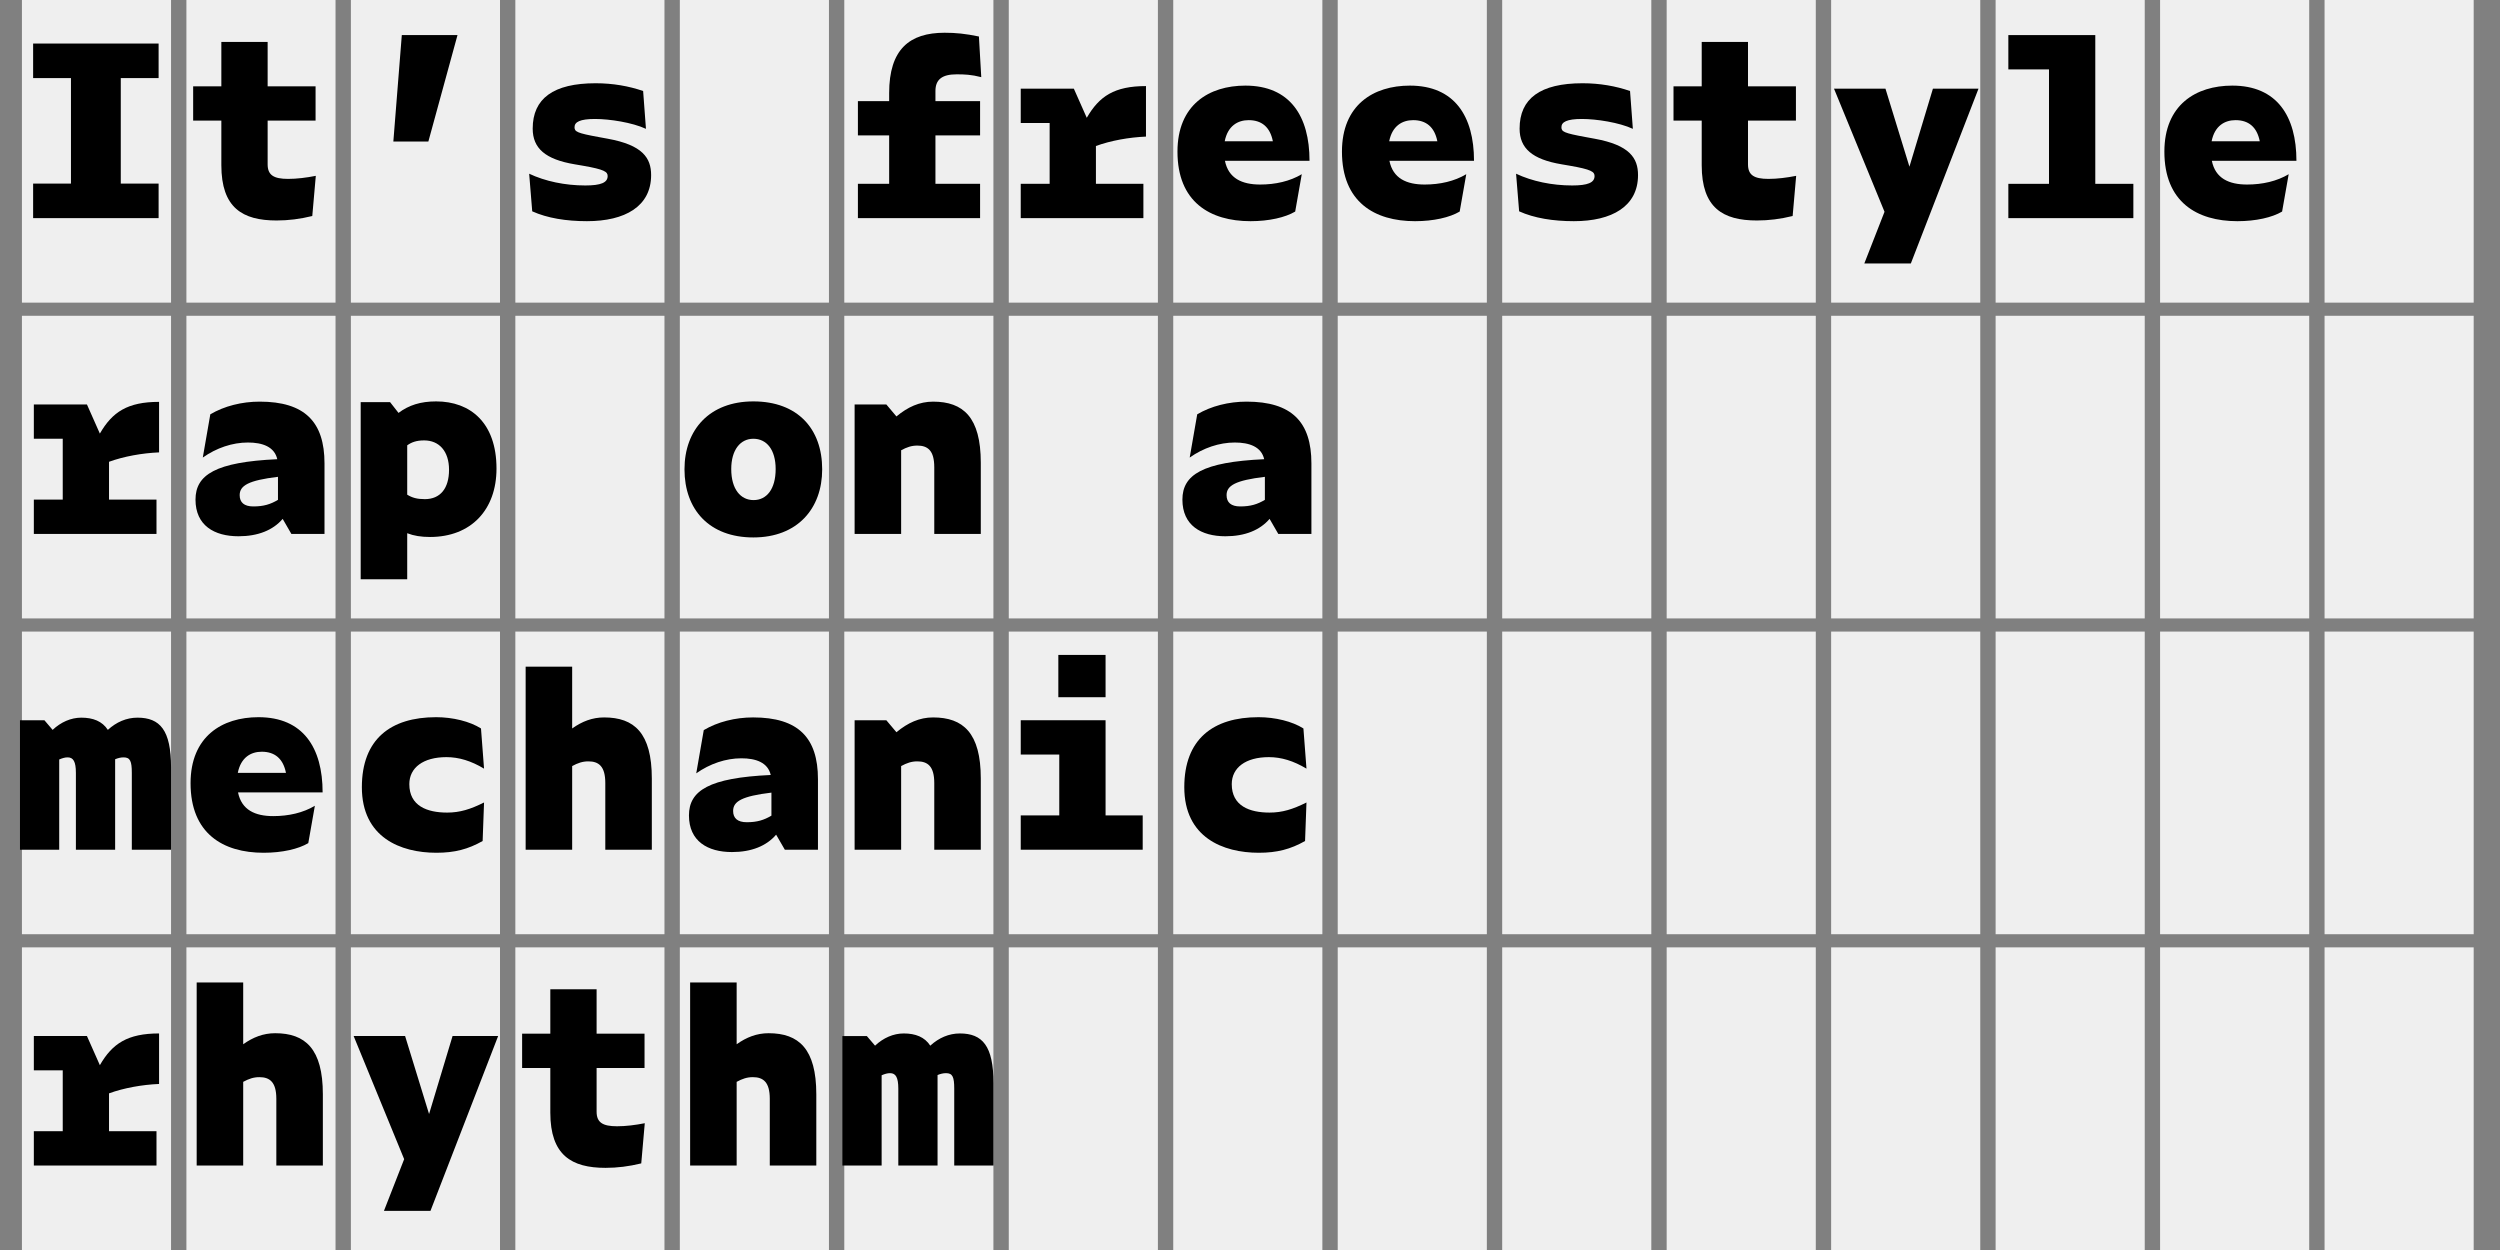 <?xml version="1.0" encoding="utf-8"?>
<!-- Generator: Adobe Illustrator 20.1.0, SVG Export Plug-In . SVG Version: 6.00 Build 0)  -->
<svg version="1.1" id="Layer_2" xmlns="http://www.w3.org/2000/svg" xmlns:xlink="http://www.w3.org/1999/xlink" x="0px" y="0px"
	 viewBox="0 0 1140 570" enable-background="new 0 0 1140 570" xml:space="preserve">
<rect x="0" y="0" width="1140" height="570" fill="#808080" stroke="none"/>
<g>
	<rect x="10" fill="#EFEFEF" width="68" height="138"/>
	<rect x="85" fill="#EFEFEF" width="68" height="138"/>
	<rect x="160" fill="#EFEFEF" width="68" height="138"/>
	<rect x="235" fill="#EFEFEF" width="68" height="138"/>
	<rect x="310" fill="#EFEFEF" width="68" height="138"/>
	<rect x="385" fill="#EFEFEF" width="68" height="138"/>
	<rect x="460" fill="#EFEFEF" width="68" height="138"/>
	<rect x="535" fill="#EFEFEF" width="68" height="138"/>
	<rect x="610" fill="#EFEFEF" width="68" height="138"/>
	<rect x="685" fill="#EFEFEF" width="68" height="138"/>
	<rect x="760" fill="#EFEFEF" width="68" height="138"/>
	<rect x="835" fill="#EFEFEF" width="68" height="138"/>
	<rect x="910" fill="#EFEFEF" width="68" height="138"/>
	<rect x="985" fill="#EFEFEF" width="68" height="138"/>
	<rect x="1060" fill="#EFEFEF" width="68" height="138"/>
	<rect x="10" y="144" fill="#EFEFEF" width="68" height="138"/>
	<rect x="85" y="144" fill="#EFEFEF" width="68" height="138"/>
	<rect x="160" y="144" fill="#EFEFEF" width="68" height="138"/>
	<rect x="235" y="144" fill="#EFEFEF" width="68" height="138"/>
	<rect x="310" y="144" fill="#EFEFEF" width="68" height="138"/>
	<rect x="385" y="144" fill="#EFEFEF" width="68" height="138"/>
	<rect x="460" y="144" fill="#EFEFEF" width="68" height="138"/>
	<rect x="535" y="144" fill="#EFEFEF" width="68" height="138"/>
	<rect x="610" y="144" fill="#EFEFEF" width="68" height="138"/>
	<rect x="685" y="144" fill="#EFEFEF" width="68" height="138"/>
	<rect x="760" y="144" fill="#EFEFEF" width="68" height="138"/>
	<rect x="835" y="144" fill="#EFEFEF" width="68" height="138"/>
	<rect x="910" y="144" fill="#EFEFEF" width="68" height="138"/>
	<rect x="985" y="144" fill="#EFEFEF" width="68" height="138"/>
	<rect x="1060" y="144" fill="#EFEFEF" width="68" height="138"/>
	<rect x="10" y="288" fill="#EFEFEF" width="68" height="138"/>
	<rect x="85" y="288" fill="#EFEFEF" width="68" height="138"/>
	<rect x="160" y="288" fill="#EFEFEF" width="68" height="138"/>
	<rect x="235" y="288" fill="#EFEFEF" width="68" height="138"/>
	<rect x="310" y="288" fill="#EFEFEF" width="68" height="138"/>
	<rect x="385" y="288" fill="#EFEFEF" width="68" height="138"/>
	<rect x="460" y="288" fill="#EFEFEF" width="68" height="138"/>
	<rect x="535" y="288" fill="#EFEFEF" width="68" height="138"/>
	<rect x="610" y="288" fill="#EFEFEF" width="68" height="138"/>
	<rect x="685" y="288" fill="#EFEFEF" width="68" height="138"/>
	<rect x="760" y="288" fill="#EFEFEF" width="68" height="138"/>
	<rect x="835" y="288" fill="#EFEFEF" width="68" height="138"/>
	<rect x="910" y="288" fill="#EFEFEF" width="68" height="138"/>
	<rect x="985" y="288" fill="#EFEFEF" width="68" height="138"/>
	<rect x="1060" y="288" fill="#EFEFEF" width="68" height="138"/>
	<rect x="10" y="432" fill="#EFEFEF" width="68" height="138"/>
	<rect x="85" y="432" fill="#EFEFEF" width="68" height="138"/>
	<rect x="160" y="432" fill="#EFEFEF" width="68" height="138"/>
	<rect x="235" y="432" fill="#EFEFEF" width="68" height="138"/>
	<rect x="310" y="432" fill="#EFEFEF" width="68" height="138"/>
	<rect x="385" y="432" fill="#EFEFEF" width="68" height="138"/>
	<rect x="460" y="432" fill="#EFEFEF" width="68" height="138"/>
	<rect x="535" y="432" fill="#EFEFEF" width="68" height="138"/>
	<rect x="610" y="432" fill="#EFEFEF" width="68" height="138"/>
	<rect x="685" y="432" fill="#EFEFEF" width="68" height="138"/>
	<rect x="760" y="432" fill="#EFEFEF" width="68" height="138"/>
	<rect x="835" y="432" fill="#EFEFEF" width="68" height="138"/>
	<rect x="910" y="432" fill="#EFEFEF" width="68" height="138"/>
	<rect x="985" y="432" fill="#EFEFEF" width="68" height="138"/>
	<rect x="1060" y="432" fill="#EFEFEF" width="68" height="138"/>
</g>
<g>
	<path d="M15.107,19.858h57.217v15.75H55.073v48.109h17.251v15.75H15.107v-15.75h17.251V35.609H15.107V19.858z"/>
	<path d="M126.114,100.54c-15.536,0-25.18-5.786-25.18-25.179V55.002H88.077V39.359h12.857V19.108h21.108v20.251H143.9v15.643
		h-21.858v19.93c0,4.929,2.786,6.643,9.322,6.643c3.964,0,8.357-0.536,12.643-1.393L142.4,98.504
		C136.722,99.897,131.471,100.54,126.114,100.54z"/>
	<path d="M183.225,16.001h25.394l-13.286,48.538h-15.965L183.225,16.001z"/>
	<path d="M242.694,96.361l-1.393-17.144c7.286,3.429,16.286,5.357,25.608,5.357c7.071,0,10.179-1.286,10.179-4.286
		c0-1.929-1.393-3-11.25-4.715l-3.75-0.643c-13.394-2.25-19.179-7.286-19.179-16.287c0-13.715,9.429-20.679,28.715-20.679
		c7.822,0,15.108,1.286,21.644,3.536l1.286,17.251c-6.214-2.893-16.607-4.5-23.251-4.5c-6.857,0-9.322,1.393-9.322,3.75
		c0,2.036,1.072,2.679,11.037,4.5l4.071,0.75c15.965,2.893,19.822,8.786,19.822,16.608c0,14.25-11.894,21.001-29.251,21.001
		C258.23,100.862,249.551,99.469,242.694,96.361z"/>
	<path d="M446.92,99.469h-55.716V83.825h14.25V61.753h-14.25V46.109h14.25v-3.643c0-20.037,9.322-27.537,25.287-27.537
		c5.143,0,9.429,0.429,15.644,1.714l1.071,18.537c-4.5-1.179-7.714-1.286-11.25-1.286c-6.75,0-9.643,2.464-9.643,7.607v4.607h20.358
		v15.644h-20.358v22.072h20.358V99.469z"/>
	<path d="M465.458,40.431h24.215l5.893,13.286c5.679-9.857,12.644-14.465,27.001-14.465v23.037
		c-7.715,0.322-16.072,1.822-22.823,4.286v17.25h21.644v15.644h-55.931V83.825h13.179V56.074h-13.179V40.431z"/>
	<path d="M570.25,100.862c-18.537,0-33.323-8.786-33.323-31.716c0-21.322,14.358-30.108,30.965-30.108
		c20.358,0,29.251,13.929,29.251,34.287h-38.573c1.607,8.036,7.822,10.822,16.073,10.822c6.964,0,13.607-1.5,18.965-4.714l-3,17.037
		C586.107,99.147,578.715,100.862,570.25,100.862z M558.464,64.432h21.965c-1.285-6.536-5.143-9.643-11.036-9.643
		C564.464,54.789,559.857,57.36,558.464,64.432z"/>
	<path d="M645.255,100.862c-18.536,0-33.322-8.786-33.322-31.716c0-21.322,14.357-30.108,30.965-30.108
		c20.358,0,29.251,13.929,29.251,34.287h-38.572c1.607,8.036,7.821,10.822,16.072,10.822c6.964,0,13.607-1.5,18.965-4.714l-3,17.037
		C661.112,99.147,653.72,100.862,645.255,100.862z M633.469,64.432h21.965c-1.285-6.536-5.143-9.643-11.036-9.643
		C639.469,54.789,634.861,57.36,633.469,64.432z"/>
	<path d="M692.723,96.361l-1.393-17.144c7.286,3.429,16.286,5.357,25.608,5.357c7.071,0,10.179-1.286,10.179-4.286
		c0-1.929-1.393-3-11.25-4.715l-3.751-0.643c-13.393-2.25-19.179-7.286-19.179-16.287c0-13.715,9.429-20.679,28.715-20.679
		c7.822,0,15.108,1.286,21.645,3.536l1.285,17.251c-6.214-2.893-16.607-4.5-23.251-4.5c-6.857,0-9.321,1.393-9.321,3.75
		c0,2.036,1.071,2.679,11.036,4.5l4.071,0.75c15.965,2.893,19.822,8.786,19.822,16.608c0,14.25-11.894,21.001-29.251,21.001
		C708.26,100.862,699.58,99.469,692.723,96.361z"/>
	<path d="M801.158,100.54c-15.537,0-25.18-5.786-25.18-25.179V55.002H763.12V39.359h12.858V19.108h21.107v20.251h21.858v15.643
		h-21.858v19.93c0,4.929,2.786,6.643,9.322,6.643c3.964,0,8.357-0.536,12.644-1.393l-1.607,18.322
		C811.766,99.897,806.516,100.54,801.158,100.54z"/>
	<path d="M871.341,120.148h-21.215l9.215-23.572l-23.037-56.145h23.466l10.929,35.573l10.715-35.573h20.786L871.341,120.148z"/>
	<path d="M915.809,16.001h39.645v67.824h17.358v15.644h-57.003V83.825h18.537V31.645h-18.537V16.001z"/>
	<path d="M1020.279,100.862c-18.536,0-33.322-8.786-33.322-31.716c0-21.322,14.357-30.108,30.965-30.108
		c20.358,0,29.251,13.929,29.251,34.287h-38.572c1.606,8.036,7.821,10.822,16.072,10.822c6.964,0,13.607-1.5,18.965-4.714l-3,17.037
		C1036.137,99.147,1028.744,100.862,1020.279,100.862z M1008.493,64.432h21.965c-1.285-6.536-5.143-9.643-11.036-9.643
		C1014.493,54.789,1009.886,57.36,1008.493,64.432z"/>
	<path d="M15.429,184.431h24.215l5.893,13.286c5.679-9.857,12.644-14.465,27.001-14.465v23.037
		c-7.715,0.322-16.072,1.822-22.823,4.286v17.25H71.36v15.644H15.429v-15.644h13.179v-27.751H15.429V184.431z"/>
	<path d="M128.9,236.611c-4.393,5.143-11.25,7.929-20.144,7.929c-11.036,0-19.608-4.929-19.608-16.715
		c0-11.357,9.215-17.144,37.288-18.429c-1.286-5.679-6.75-7.607-13.394-7.607c-7.072,0-14.358,2.464-20.572,6.857l3.429-19.715
		c6.322-3.75,14.357-5.786,22.501-5.786c20.572,0,29.572,9.214,29.572,28.18v32.144h-15.107L128.9,236.611z M115.506,230.933
		c4.714,0,7.822-0.964,11.25-3v-10.5c-13.394,1.607-17.465,3.964-17.465,8.357C109.292,229.111,111.328,230.933,115.506,230.933z"/>
	<path d="M185.689,243.147v21h-21.215v-80.789h13.393l3.857,4.929c4.714-3.536,10.072-5.25,17.144-5.25
		c15.644,0,27.537,9.75,27.537,30.644c0,18.751-11.572,31.18-30.322,31.18C192.011,244.862,188.689,244.326,185.689,243.147z
		 M185.689,203.074v22.501c2.25,1.393,4.5,2.036,8.036,2.036c7.072,0,11.036-4.929,11.036-13.393c0-8.465-4.5-13.394-11.357-13.394
		C189.868,200.824,187.618,201.681,185.689,203.074z"/>
	<path d="M312.127,214.003c0-18.108,11.465-30.966,31.394-30.966c20.251,0,31.394,12.536,31.394,30.966
		c0,18-11.357,31.073-31.394,31.073S312.127,232.433,312.127,214.003z M353.7,213.896c0-8.786-4.072-13.822-10.179-13.822
		c-5.893,0-10.072,5.036-10.072,13.822c0,9.215,4.286,14.144,10.179,14.144C349.628,228.04,353.7,223.003,353.7,213.896z"/>
	<path d="M410.918,205.324v38.145h-21.215v-59.038h14.465l4.607,5.464c5.143-4.286,10.5-6.75,16.715-6.75
		c13.715,0,21.75,7.072,21.75,27.858v32.466h-21.215v-30.43c0-7.607-3-9.857-7.715-9.857
		C415.633,203.182,413.49,203.932,410.918,205.324z"/>
	<path d="M578.929,236.611c-4.393,5.143-11.25,7.929-20.144,7.929c-11.036,0-19.608-4.929-19.608-16.715
		c0-11.357,9.215-17.144,37.288-18.429c-1.286-5.679-6.751-7.607-13.394-7.607c-7.072,0-14.358,2.464-20.572,6.857l3.429-19.715
		c6.322-3.75,14.357-5.786,22.501-5.786c20.572,0,29.572,9.214,29.572,28.18v32.144h-15.107L578.929,236.611z M565.535,230.933
		c4.715,0,7.822-0.964,11.251-3v-10.5c-13.394,1.607-17.465,3.964-17.465,8.357C559.321,229.111,561.357,230.933,565.535,230.933z"
		/>
	<path d="M27.001,346.324v41.145H9.107v-59.038H20.25l3.75,4.393c3.75-3.535,8.357-5.571,13.072-5.571
		c5.357,0,9.536,1.607,12.107,5.571c3.857-3.535,8.465-5.571,13.5-5.571c10.286,0,15.322,5.679,15.322,22.715v37.502H60.109v-35.037
		c0-5.357-0.75-7.071-3.75-7.071c-1.286,0-2.572,0.321-3.857,0.856c0,0.536,0,1.179,0,1.715v39.537H34.608v-35.037
		c0-5.144-1.179-7.071-3.75-7.071C29.68,345.36,28.501,345.682,27.001,346.324z"/>
	<path d="M120.221,388.861c-18.537,0-33.323-8.786-33.323-31.715c0-21.322,14.358-30.108,30.965-30.108
		c20.358,0,29.251,13.929,29.251,34.287h-38.573c1.607,8.036,7.822,10.821,16.072,10.821c6.964,0,13.608-1.5,18.965-4.714l-3,17.036
		C136.079,387.147,128.686,388.861,120.221,388.861z M108.435,352.432H130.4c-1.286-6.536-5.143-9.644-11.036-9.644
		C114.435,342.788,109.828,345.36,108.435,352.432z"/>
	<path d="M165.01,358.968c0-21.858,13.072-31.93,33.858-31.93c7.607,0,15.429,1.929,20.465,5.143l1.393,18.322
		c-5.893-3.536-11.465-5.25-17.144-5.25c-10.607,0-16.929,4.821-16.929,12.321c0,9.965,8.143,12.965,17.251,12.965
		c5.786,0,10.607-1.5,16.822-4.606l-0.643,17.571c-6.644,3.751-12.75,5.357-21.108,5.357
		C182.689,388.861,165.01,381.897,165.01,358.968z"/>
	<path d="M260.909,349.324v38.145h-21.215v-83.468h21.215v28.18c4.5-3.214,9.215-5.036,14.572-5.036
		c13.715,0,21.75,7.072,21.75,27.858v32.466h-21.215v-30.43c0-7.607-3-9.857-7.715-9.857
		C265.623,347.182,263.48,347.932,260.909,349.324z"/>
	<path d="M353.915,380.611c-4.393,5.143-11.25,7.929-20.144,7.929c-11.036,0-19.608-4.929-19.608-16.715
		c0-11.357,9.215-17.144,37.288-18.43c-1.286-5.679-6.75-7.607-13.394-7.607c-7.072,0-14.358,2.465-20.572,6.857l3.429-19.715
		c6.322-3.75,14.357-5.786,22.501-5.786c20.572,0,29.572,9.215,29.572,28.18v32.145h-15.107L353.915,380.611z M340.521,374.933
		c4.714,0,7.822-0.965,11.25-3v-10.501c-13.394,1.607-17.465,3.965-17.465,8.357C334.307,373.111,336.342,374.933,340.521,374.933z"
		/>
	<path d="M410.918,349.324v38.145h-21.215v-59.038h14.465l4.607,5.465c5.143-4.286,10.5-6.751,16.715-6.751
		c13.715,0,21.75,7.072,21.75,27.858v32.466h-21.215v-30.43c0-7.607-3-9.857-7.715-9.857
		C415.633,347.182,413.49,347.932,410.918,349.324z"/>
	<path d="M465.458,328.431h38.68v43.395h16.93v15.644h-55.61v-15.644h17.572v-27.751h-17.572V328.431z M504.138,298.644v19.287
		h-21.537v-19.287H504.138z"/>
	<path d="M540.035,358.968c0-21.858,13.072-31.93,33.858-31.93c7.608,0,15.43,1.929,20.466,5.143l1.393,18.322
		c-5.893-3.536-11.465-5.25-17.144-5.25c-10.607,0-16.929,4.821-16.929,12.321c0,9.965,8.143,12.965,17.25,12.965
		c5.786,0,10.607-1.5,16.822-4.606l-0.643,17.571c-6.644,3.751-12.751,5.357-21.108,5.357
		C557.714,388.861,540.035,381.897,540.035,358.968z"/>
	<path d="M15.429,472.431h24.215l5.893,13.286c5.679-9.857,12.644-14.465,27.001-14.465v23.037
		c-7.715,0.321-16.072,1.821-22.823,4.285v17.251H71.36v15.644H15.429v-15.644h13.179v-27.751H15.429V472.431z"/>
	<path d="M110.899,493.324v38.145H89.684v-83.468h21.215v28.18c4.5-3.214,9.215-5.036,14.572-5.036
		c13.715,0,21.75,7.072,21.75,27.858v32.466h-21.215v-30.43c0-7.607-3-9.857-7.715-9.857
		C115.613,491.182,113.471,491.932,110.899,493.324z"/>
	<path d="M196.297,552.148h-21.215l9.215-23.572l-23.037-56.146h23.465l10.929,35.573l10.715-35.573h20.786L196.297,552.148z"/>
	<path d="M276.124,532.54c-15.536,0-25.18-5.786-25.18-25.18v-20.357h-12.857v-15.644h12.857v-20.251h21.108v20.251h21.858v15.644
		h-21.858v19.929c0,4.929,2.786,6.644,9.322,6.644c3.964,0,8.357-0.536,12.643-1.393l-1.607,18.322
		C286.731,531.897,281.481,532.54,276.124,532.54z"/>
	<path d="M335.914,493.324v38.145h-21.215v-83.468h21.215v28.18c4.5-3.214,9.215-5.036,14.572-5.036
		c13.715,0,21.75,7.072,21.75,27.858v32.466h-21.215v-30.43c0-7.607-3-9.857-7.715-9.857
		C340.628,491.182,338.485,491.932,335.914,493.324z"/>
	<path d="M402.025,490.324v41.145h-17.894v-59.038h11.143l3.75,4.393c3.75-3.535,8.357-5.571,13.072-5.571
		c5.357,0,9.536,1.607,12.107,5.571c3.857-3.535,8.465-5.571,13.5-5.571c10.286,0,15.322,5.679,15.322,22.715v37.502h-17.894
		v-35.037c0-5.357-0.75-7.071-3.75-7.071c-1.286,0-2.572,0.321-3.857,0.856c0,0.536,0,1.179,0,1.715v39.537h-17.894v-35.037
		c0-5.144-1.179-7.071-3.75-7.071C404.704,489.36,403.525,489.682,402.025,490.324z"/>
</g>
</svg>
